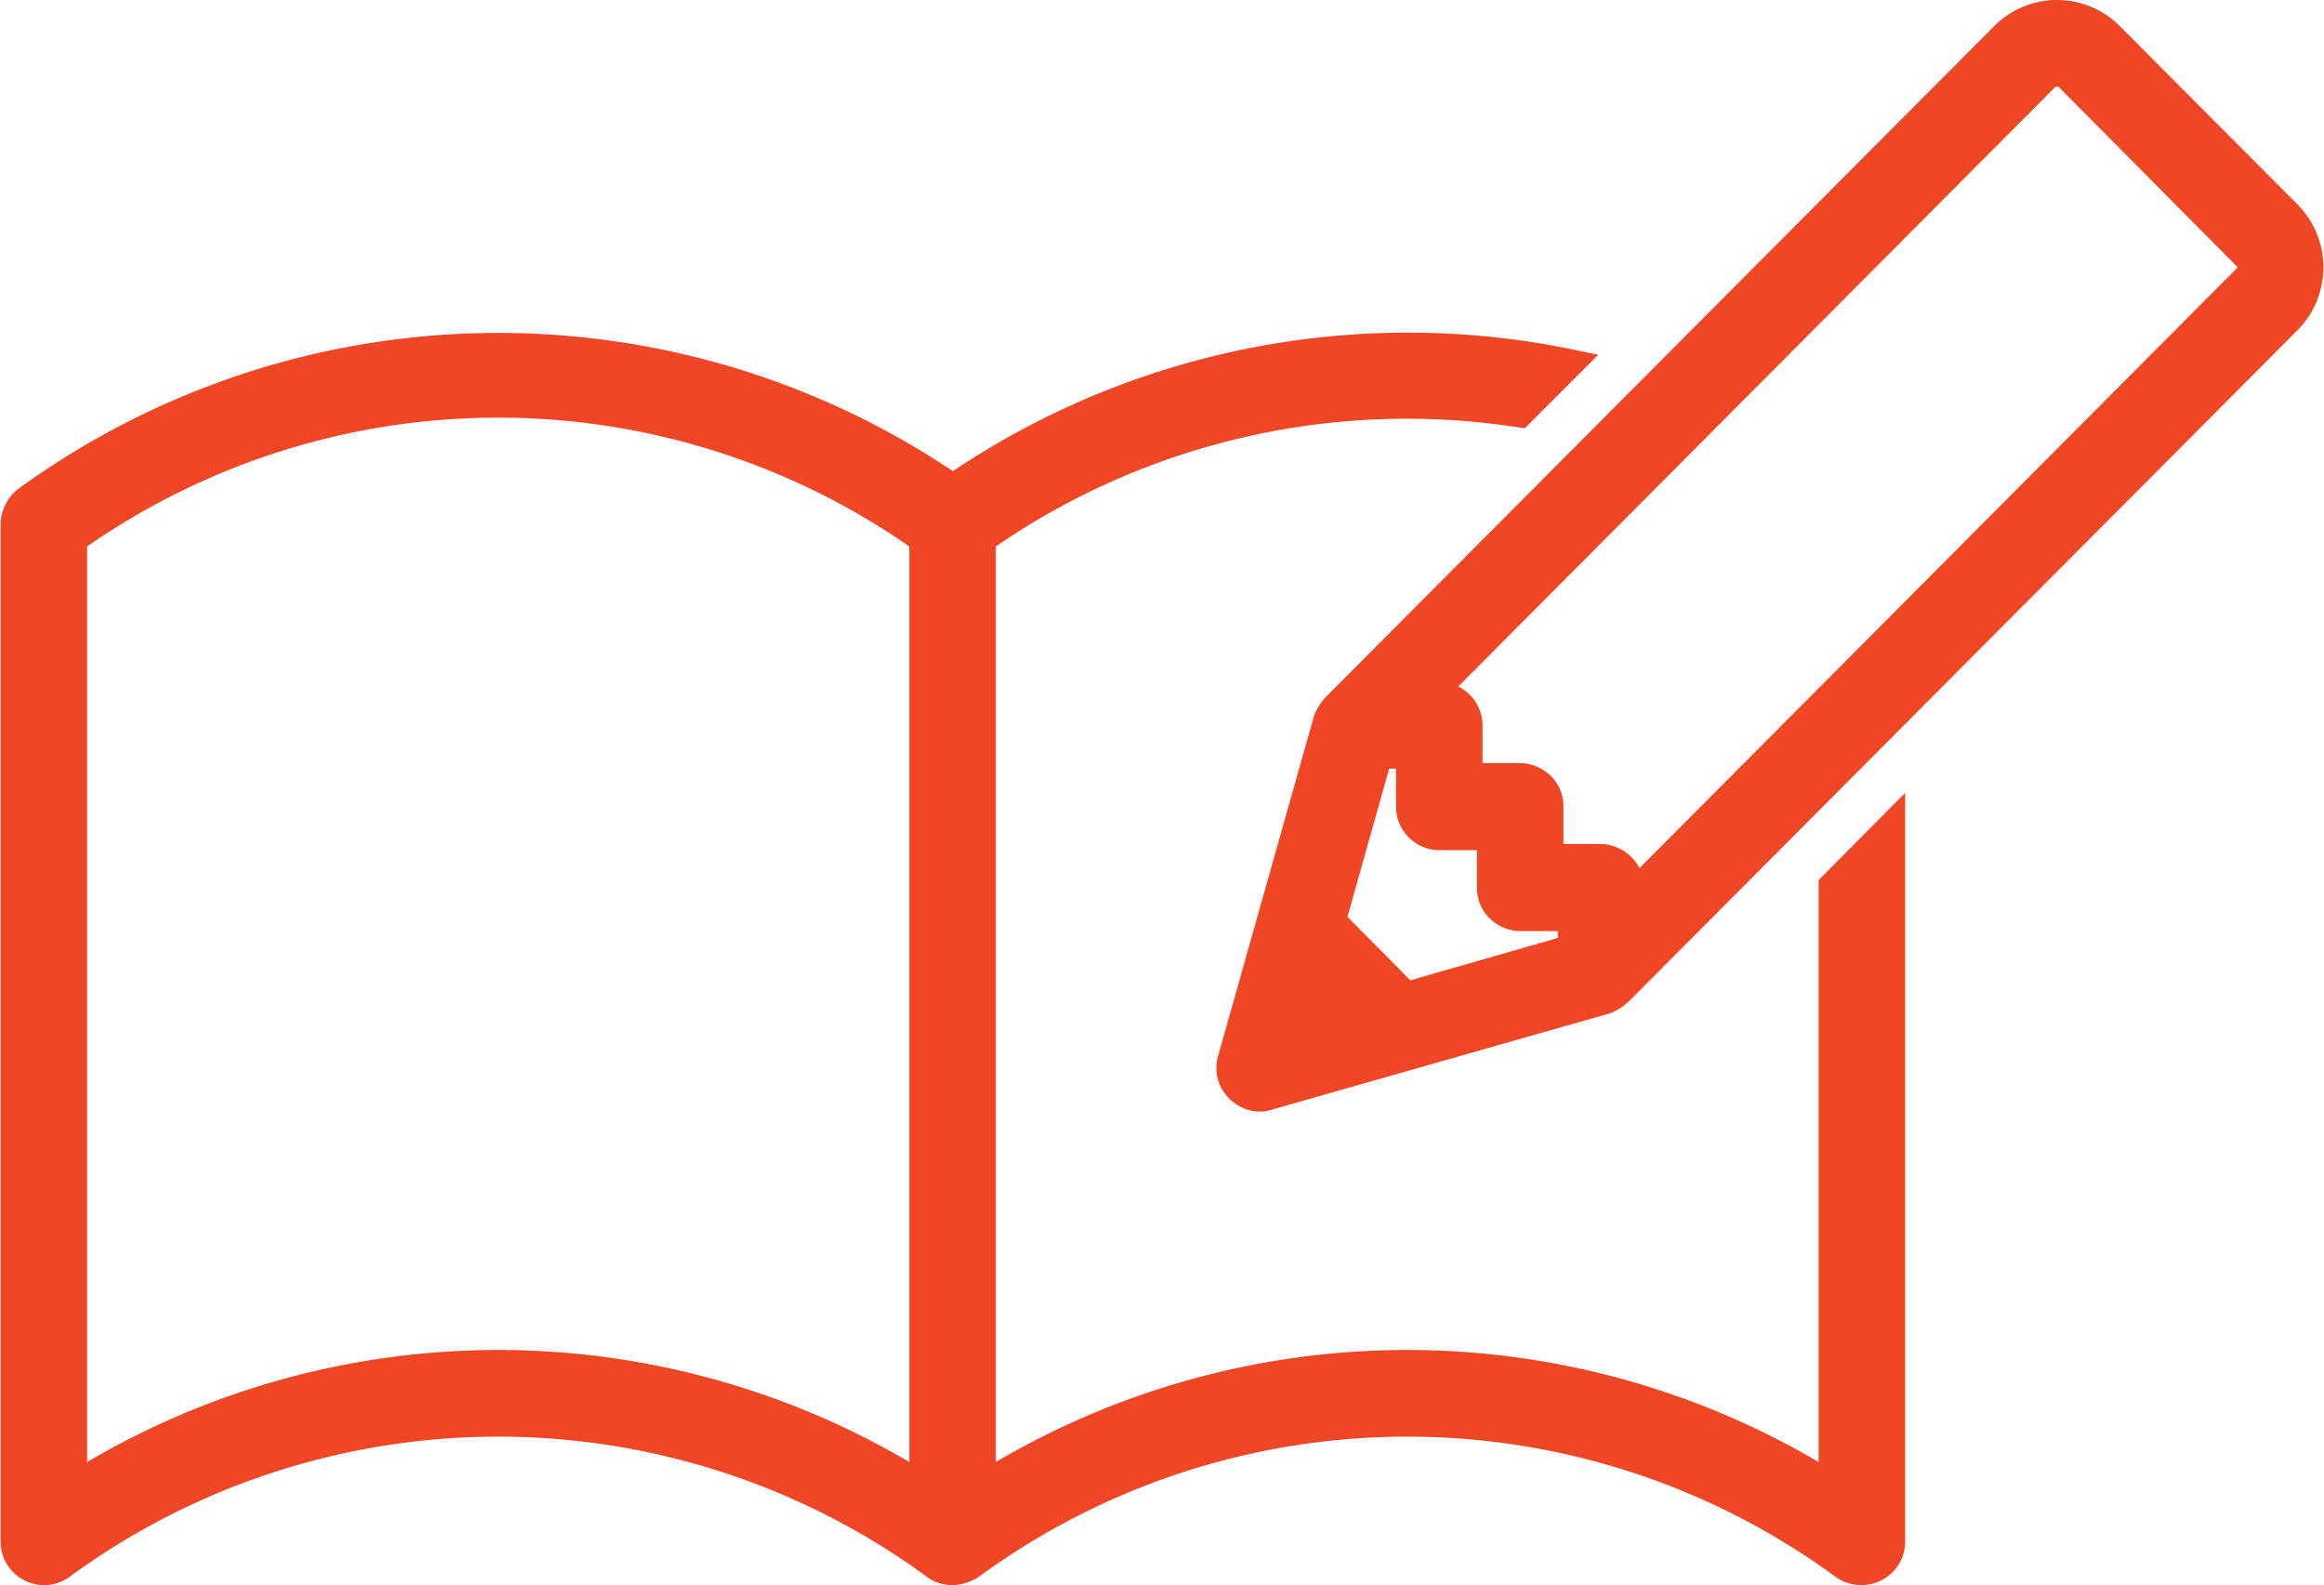 <svg xmlns="http://www.w3.org/2000/svg" width="37.34" height="25.47" viewBox="0 0 37.34 25.47">
  <defs>
    <style>
      .cls-1 {
        fill: #ef4725;
        fill-rule: evenodd;
      }
    </style>
  </defs>
  <path id="book02.svg" class="cls-1" d="M1219.97,2317.71a13.037,13.037,0,0,0-13.22,0V2303a11.656,11.656,0,0,1,8.42-1.91l0.08,0.01,1.18-1.18-0.29-.06a13.12,13.12,0,0,0-10.08,1.93,13.121,13.121,0,0,0-15.01.28,0.73,0.73,0,0,0-.29.57v16.35a0.694,0.694,0,0,0,.38.62,0.722,0.722,0,0,0,.32.08,0.732,0.732,0,0,0,.4-0.13,11.658,11.658,0,0,1,13.79,0,0.694,0.694,0,0,0,.72.05,0.3,0.3,0,0,0,.08-0.04l0.02-.01a11.643,11.643,0,0,1,13.78,0,0.71,0.71,0,0,0,.73.05,0.694,0.694,0,0,0,.38-0.62v-12.03l-1.39,1.4v9.35ZM1205.36,2303v14.71a13.018,13.018,0,0,0-13.21,0V2303A11.573,11.573,0,0,1,1205.36,2303Zm22.3-5.5-2.85-2.86a1.424,1.424,0,0,0-2.02,0l-10.7,10.74a0.991,0.991,0,0,0-.23.35l-1.54,5.46a0.69,0.69,0,0,0,.18.68,0.707,0.707,0,0,0,.49.21,0.628,0.628,0,0,0,.19-0.03l5.44-1.55a0.909,0.909,0,0,0,.33-0.22l10.71-10.75A1.436,1.436,0,0,0,1227.66,2297.5Zm-11.99,9.19a0.726,0.726,0,0,0-.49-0.21h-0.61v-0.6a0.7,0.7,0,0,0-.39-0.63l9.59-9.63a0.046,0.046,0,0,1,.06,0l2.85,2.87a0.028,0.028,0,0,1,0,.05l-9.59,9.63a0.55,0.55,0,0,0-.13-0.18,0.707,0.707,0,0,0-.49-0.21h-0.6v-0.6A0.68,0.68,0,0,0,1215.67,2306.69Zm-1.79,1.19h0.6v0.6a0.68,0.68,0,0,0,.2.49h0a0.707,0.707,0,0,0,.49.21h0.61v0.11l-2.37.68-1.01-1.02,0.67-2.38h0.11v0.61A0.7,0.7,0,0,0,1213.88,2307.88Z" transform="translate(-1190.75 -2294.22)"/>
</svg>
